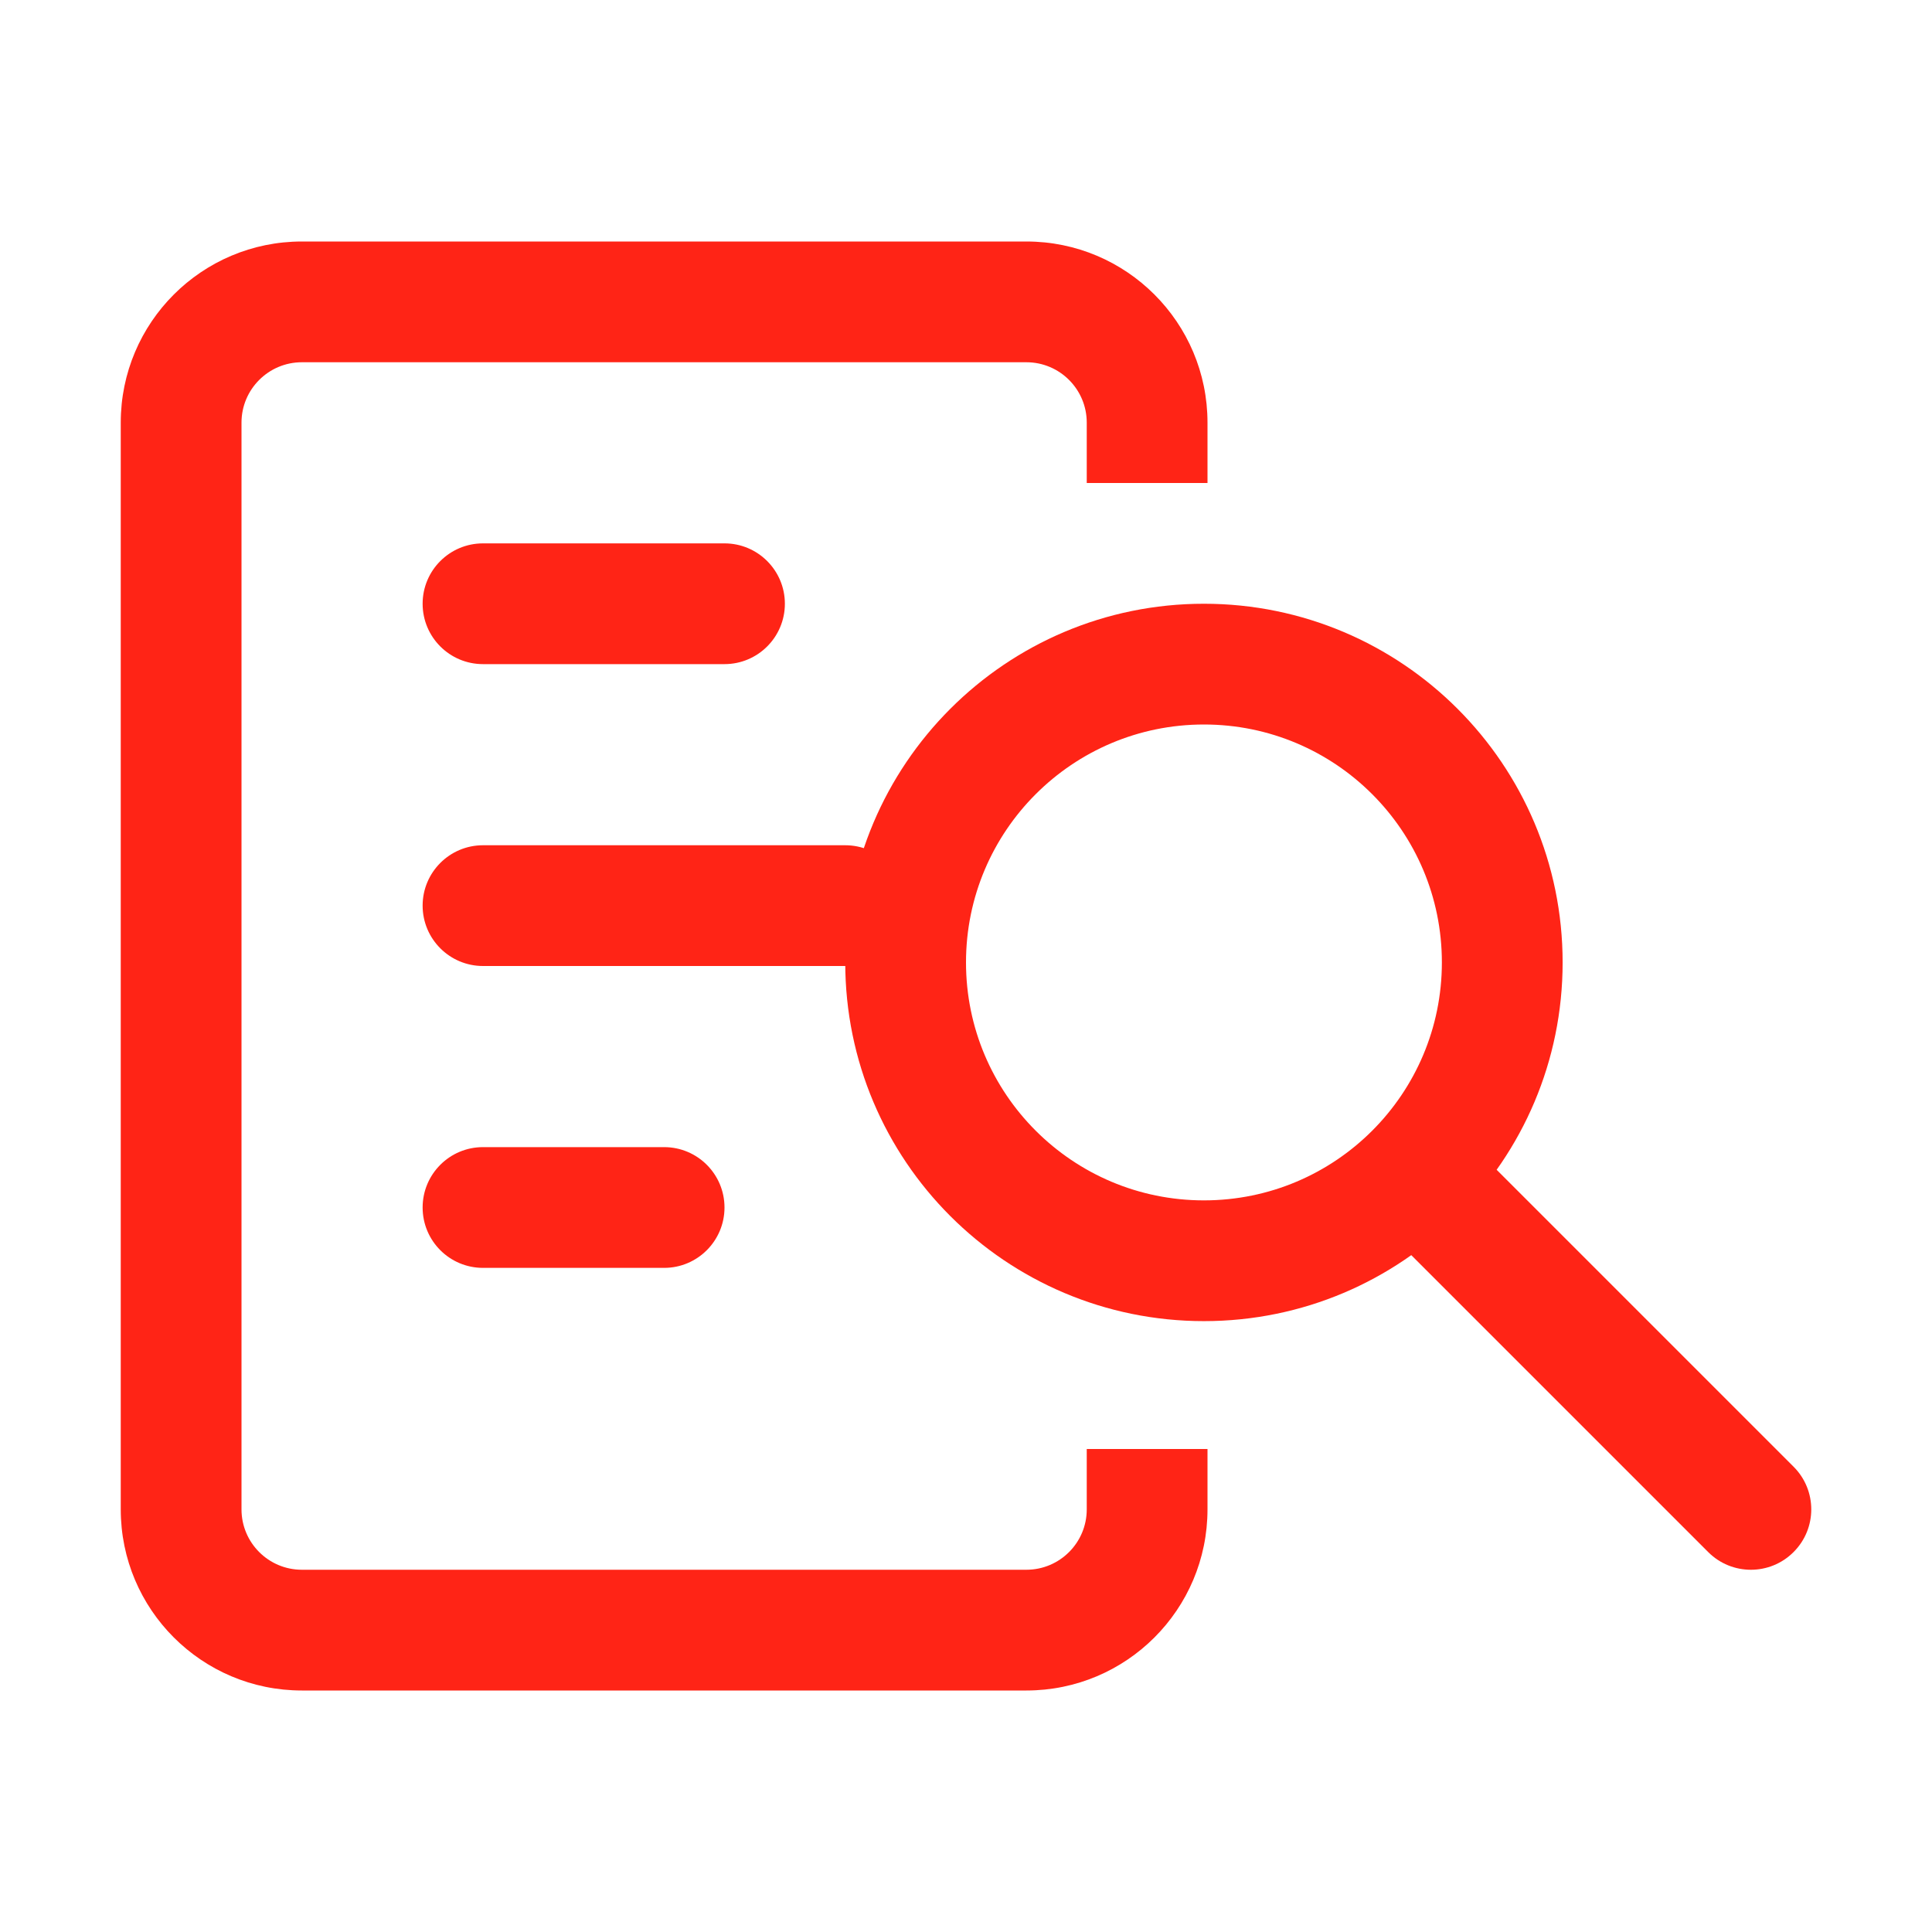 <?xml version="1.0" encoding="UTF-8"?> <svg xmlns="http://www.w3.org/2000/svg" width="32" height="32" viewBox="0 0 32 32" fill="none"><path d="M28.293 25.707C28.683 26.098 29.317 26.098 29.707 25.707C30.098 25.317 30.098 24.683 29.707 24.293L28.293 25.707ZM23.882 15.941C23.882 18.118 22.118 19.882 19.941 19.882V21.882C23.222 21.882 25.882 19.222 25.882 15.941H23.882ZM19.941 19.882C17.765 19.882 16 18.118 16 15.941H14C14 19.222 16.66 21.882 19.941 21.882V19.882ZM16 15.941C16 13.764 17.765 12 19.941 12V10C16.66 10 14 12.66 14 15.941H16ZM19.941 12C22.118 12 23.882 13.764 23.882 15.941H25.882C25.882 12.66 23.222 10 19.941 10V12ZM22.728 20.142L28.293 25.707L29.707 24.293L24.142 18.728L22.728 20.142Z" fill="#FF2416"></path><path d="M18 7V8H20V7H18ZM8 9C7.447 9 7 9.448 7 10C7 10.552 7.447 11 8 11V9ZM12 11C12.552 11 13 10.552 13 10C13 9.448 12.552 9 12 9V11ZM8 14C7.448 14 7 14.448 7 15C7 15.552 7.448 16 8 16V14ZM14 16C14.553 16 15 15.552 15 15C15 14.448 14.553 14 14 14V16ZM8 19C7.447 19 7 19.448 7 20C7 20.552 7.447 21 8 21V19ZM11 21C11.552 21 12 20.552 12 20C12 19.448 11.552 19 11 19V21ZM20 25V24H18V25H20ZM5 6H17V4H5V6ZM17 26H5V28H17V26ZM4 25V7H2V25H4ZM8 11H12V9H8V11ZM8 16H14V14H8V16ZM8 21H11V19H8V21ZM5 26C4.448 26 4 25.552 4 25H2C2 26.657 3.343 28 5 28V26ZM17 28C18.657 28 20 26.657 20 25H18C18 25.552 17.552 26 17 26V28ZM17 6C17.552 6 18 6.448 18 7H20C20 5.343 18.657 4 17 4V6ZM5 4C3.343 4 2 5.343 2 7H4C4 6.448 4.448 6 5 6V4Z" fill="#FF2416"></path></svg> 